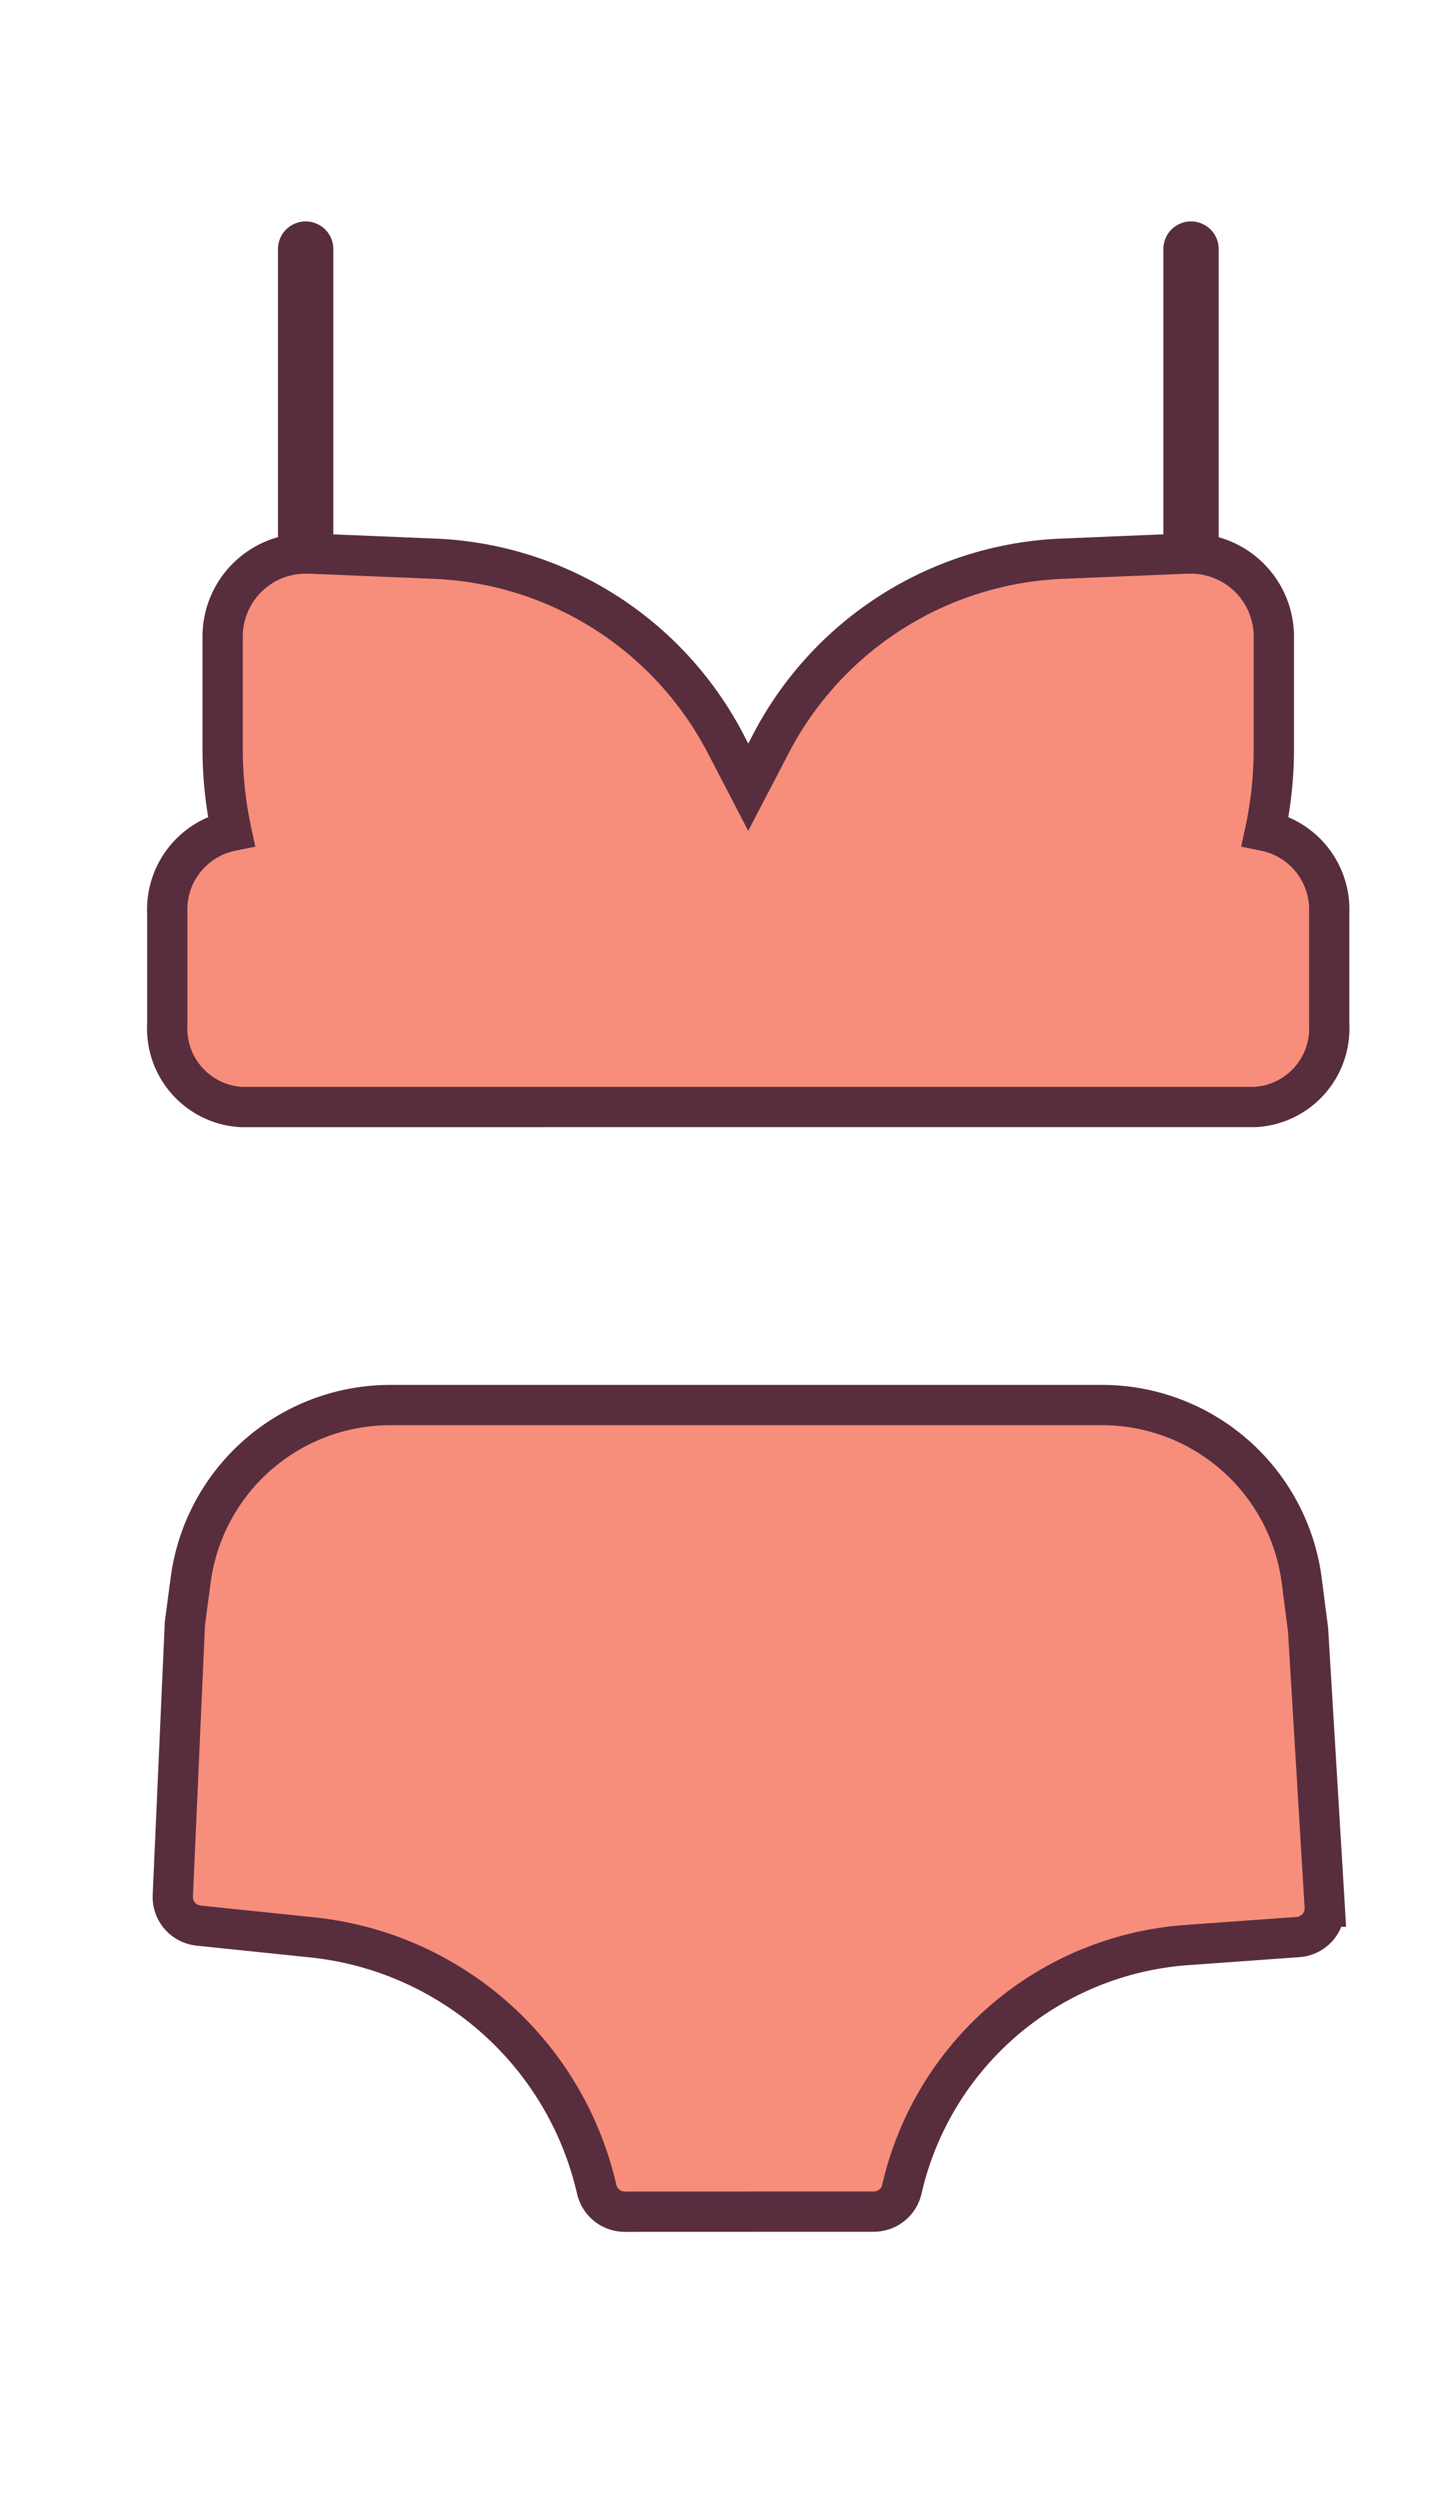 <svg id="Group_275" data-name="Group 275" xmlns="http://www.w3.org/2000/svg" width="35.748" height="62.039" viewBox="0 0 35.748 62.039">
  <g id="Male_Underwear_2" data-name="Male Underwear 2" transform="translate(0 26.291)">
    <path id="Path" d="M0,0H35.748V35.748H0Z" fill="none"/>
    <path id="Path-2" data-name="Path" d="M13.04,9.268a7.148,7.148,0,0,1,0-9.017.715.715,0,1,1,1.087.928,5.721,5.721,0,0,0,0,7.16.715.715,0,1,1-1.087.929ZM.251,9.348a.717.717,0,0,1-.08-1.009,5.721,5.721,0,0,0,0-7.16A.715.715,0,0,1,1.258.251a7.148,7.148,0,0,1,0,9.017.715.715,0,0,1-1.008.08Z" transform="translate(11.44 12.87)" fill="#fd9000"/>
    <path id="Path-3" data-name="Path" d="M11.223,20.019a.714.714,0,0,1-.7-.556,8.106,8.106,0,0,0-7.064-6.252L.64,12.919A.715.715,0,0,1,0,12.176L.3,5.422.44,4.367A5,5,0,0,1,5.4,0H23.062a5,5,0,0,1,4.964,4.361l.157,1.221.413,6.866a.714.714,0,0,1-.661.755l-2.776.2a7.827,7.827,0,0,0-7.06,6.058.714.714,0,0,1-.7.556Z" transform="translate(4.29 8.579)" fill="#f78e7c" stroke="#582d3d" stroke-width="1"/>
  </g>
  <g id="Bra" transform="translate(1.406)">
    <path id="Path-4" data-name="Path" d="M0,0H34.342V34.342H0Z" fill="none"/>
    <path id="Path-5" data-name="Path" d="M21.979,8.929V.687a.687.687,0,1,1,1.374,0V8.929a.687.687,0,1,1-1.374,0ZM0,8.929V.687a.687.687,0,1,1,1.374,0V8.929A.687.687,0,1,1,0,8.929Z" transform="translate(5.495 5.495)" fill="#582d3d"/>
    <path id="Path-6" data-name="Path" d="M8.846,13.737H1.831A1.952,1.952,0,0,1,0,11.676V8.929A1.989,1.989,0,0,1,1.59,6.886a9.759,9.759,0,0,1-.216-2.057l0-2.772A2.061,2.061,0,0,1,3.442,0h.08L6.638.129a8.535,8.535,0,0,1,7.221,4.588L14.422,5.8l.564-1.083A8.537,8.537,0,0,1,22.209.129L25.325,0h.082A2.062,2.062,0,0,1,27.47,2.057l0,2.771a9.689,9.689,0,0,1-.216,2.058,1.989,1.989,0,0,1,1.59,2.042v2.747a1.951,1.951,0,0,1-1.831,2.061H8.846Z" transform="translate(2.747 13.737)" fill="#f78e7c" stroke="#582d3d" stroke-width="1"/>
  </g>
</svg>
